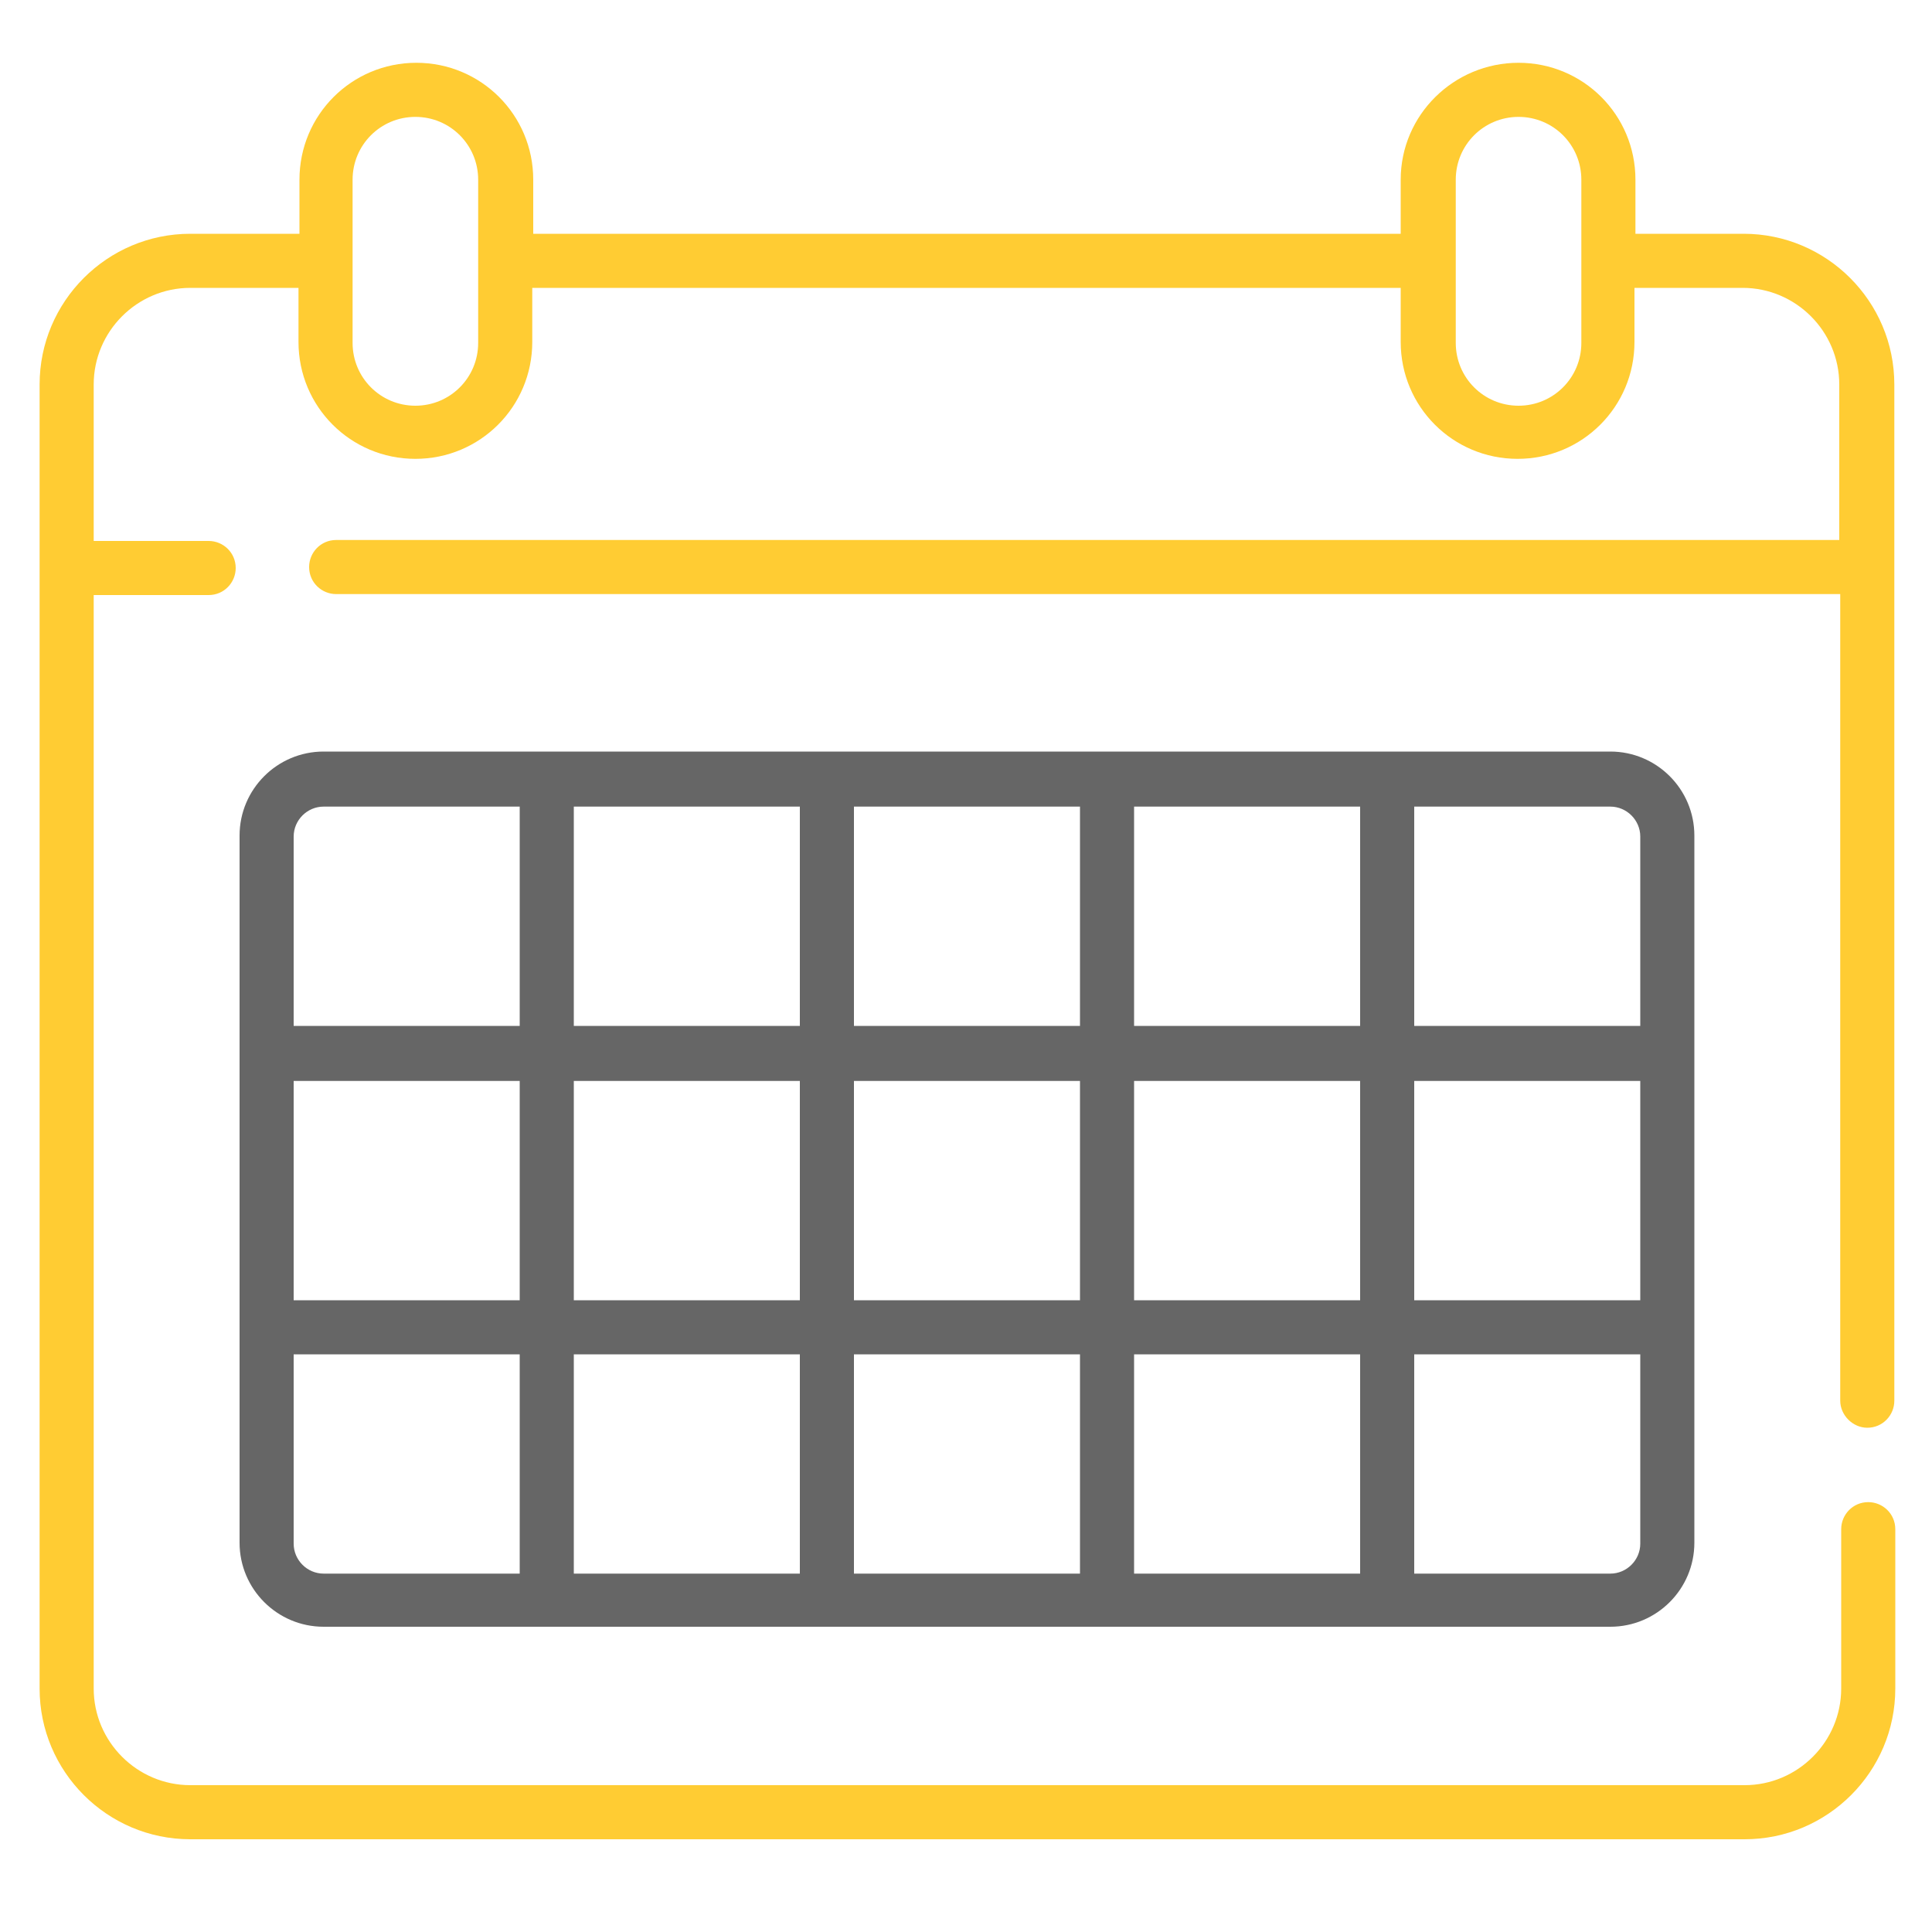 <?xml version="1.0" encoding="utf-8"?>
<!-- Generator: Adobe Illustrator 25.2.0, SVG Export Plug-In . SVG Version: 6.00 Build 0)  -->
<svg version="1.1" id="Capa_1" xmlns="http://www.w3.org/2000/svg" xmlns:xlink="http://www.w3.org/1999/xlink" x="0px" y="0px"
	 viewBox="0 0 200 200" style="enable-background:new 0 0 200 200;" xml:space="preserve">
<style type="text/css">
	.st0{fill:#FFCC33;}
	.st1{fill:#666666;}
</style>
<g>
	<g>
		<path class="st0" d="M193.3,147.8c1.6,0,2.8-1.3,2.8-2.8V39.8c0-8.6-7-15.6-15.6-15.6h-11.2v-5.6c0-6.7-5.4-12.1-12.1-12.1
			S145,11.9,145,18.6v5.6H55.2v-5.6c0-6.7-5.4-12.1-12.1-12.1s-12.1,5.4-12.1,12.1v5.6H19.7c-8.6,0-15.6,7-15.6,15.6v135
			c0,8.6,7,15.6,15.6,15.6h160.9c8.6,0,15.6-7,15.6-15.6v-16.5c0-1.6-1.3-2.8-2.8-2.8c-1.6,0-2.8,1.3-2.8,2.8v16.5
			c0,5.5-4.5,10-10,10H19.7c-5.5,0-10-4.5-10-10V61.6h11.9c1.6,0,2.8-1.3,2.8-2.8c0-1.6-1.3-2.8-2.8-2.8H9.7V39.8
			c0-5.5,4.5-10,10-10h11.2v5.6c0,6.7,5.4,12.1,12.1,12.1s12.1-5.4,12.1-12.1v-5.6H145v5.6c0,6.7,5.4,12.1,12.1,12.1
			s12.1-5.4,12.1-12.1v-5.6h11.2c5.5,0,10,4.5,10,10v16.1H34.8c-1.6,0-2.8,1.3-2.8,2.8c0,1.6,1.3,2.8,2.8,2.8h155.7V145
			C190.5,146.5,191.8,147.8,193.3,147.8L193.3,147.8z M49.5,35.5c0,3.6-2.9,6.5-6.5,6.5c-3.6,0-6.5-2.9-6.5-6.5V18.6
			c0-3.6,2.9-6.5,6.5-6.5c3.6,0,6.5,2.9,6.5,6.5V35.5z M163.7,35.5c0,3.6-2.9,6.5-6.5,6.5c-3.6,0-6.5-2.9-6.5-6.5V18.6
			c0-3.6,2.9-6.5,6.5-6.5c3.6,0,6.5,2.9,6.5,6.5V35.5z"/>
		<path class="st1" d="M33.5,77.8c-4.8,0-8.7,3.9-8.7,8.7v73.2c0,4.8,3.9,8.7,8.7,8.7h133.2c4.8,0,8.7-3.9,8.7-8.7
			c0-40.5,0-31.7,0-73.2c0-4.8-3.9-8.7-8.7-8.7C151.8,77.8,49.5,77.8,33.5,77.8z M53.8,162.9H33.5c-1.7,0-3.1-1.4-3.1-3.1v-19.6
			h23.4L53.8,162.9L53.8,162.9z M53.8,134.6H30.4v-22.7h23.4V134.6z M53.8,106.2H30.4V86.6c0-1.7,1.4-3.1,3.1-3.1h20.3L53.8,106.2
			L53.8,106.2z M82.8,162.9H59.4v-22.7h23.4V162.9z M82.8,134.6H59.4v-22.7h23.4V134.6z M82.8,106.2H59.4V83.5h23.4V106.2z
			 M111.8,162.9H88.4v-22.7h23.4V162.9z M111.8,134.6H88.4v-22.7h23.4V134.6z M111.8,106.2H88.4V83.5h23.4V106.2z M140.8,162.9
			h-23.4v-22.7h23.4V162.9z M140.8,134.6h-23.4v-22.7h23.4V134.6z M140.8,106.2h-23.4V83.5h23.4V106.2z M169.8,159.8
			c0,1.7-1.4,3.1-3.1,3.1h-20.3v-22.7h23.4L169.8,159.8L169.8,159.8z M169.8,134.6h-23.4v-22.7h23.4V134.6z M169.8,86.6v19.6h-23.4
			V83.5h20.3C168.4,83.5,169.8,84.9,169.8,86.6z"/>
	</g>
</g>
</svg>
